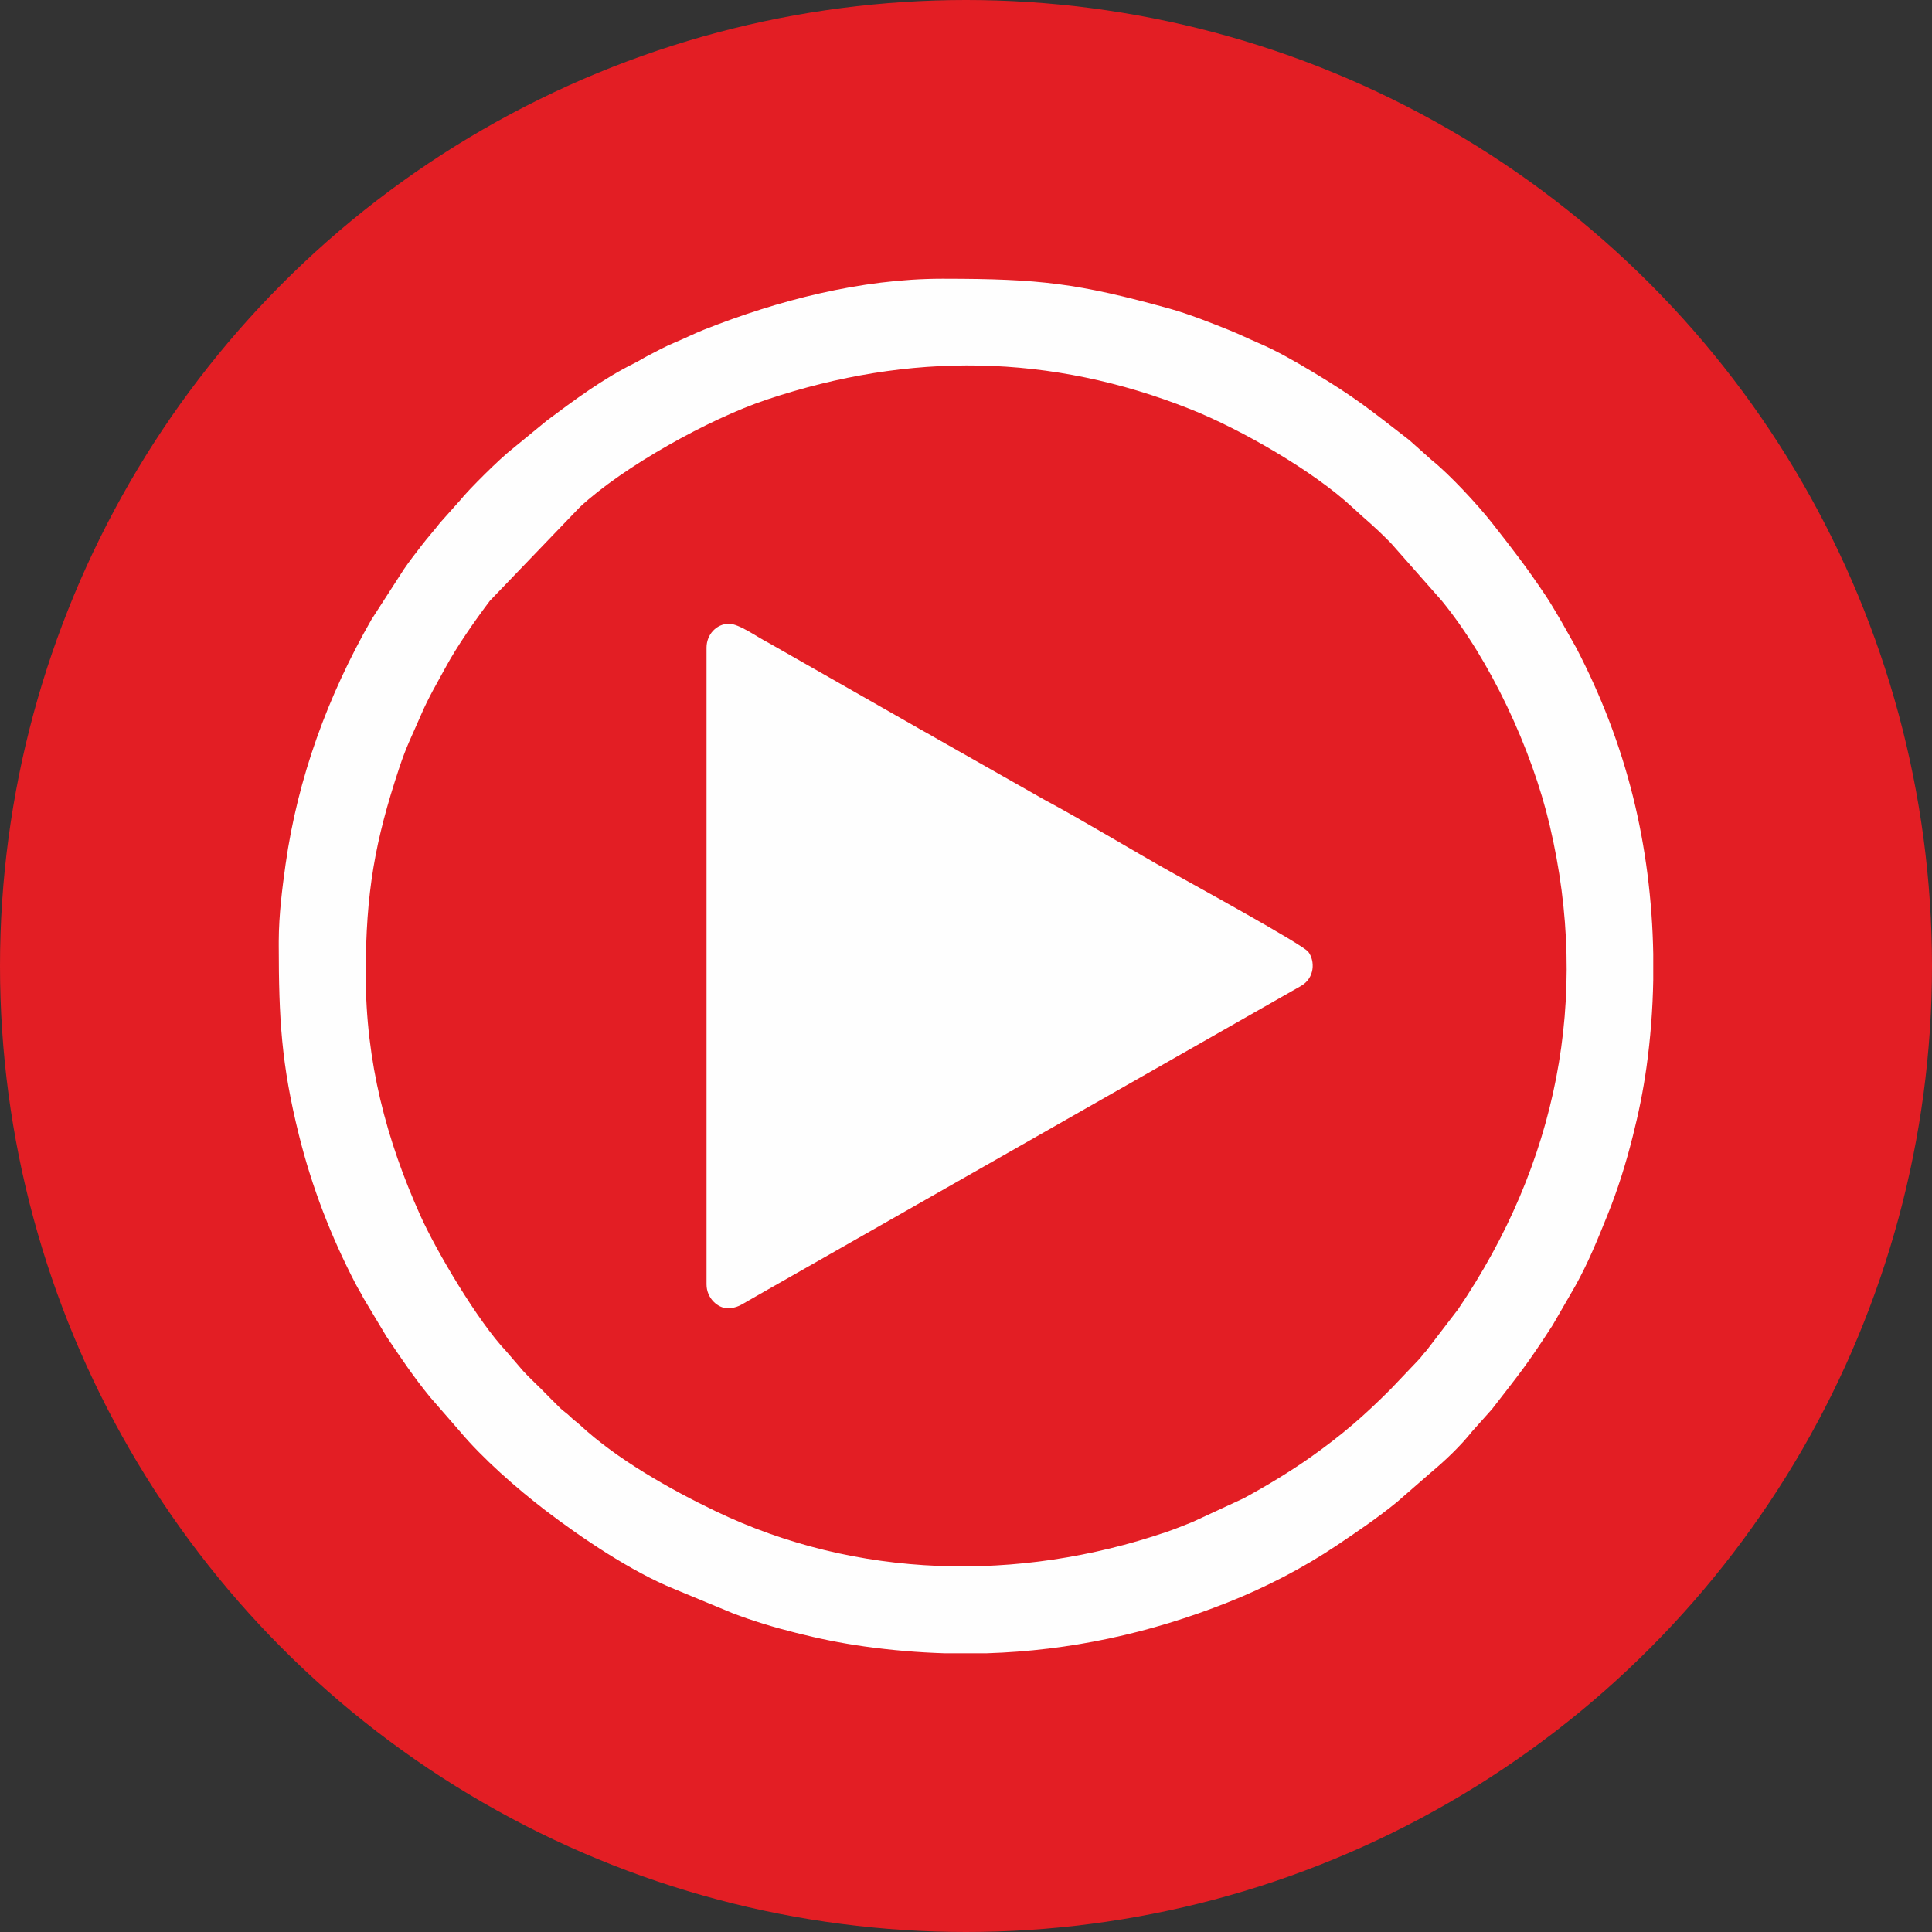 <?xml version="1.0" encoding="UTF-8"?>
<!DOCTYPE svg PUBLIC "-//W3C//DTD SVG 1.1//EN" "http://www.w3.org/Graphics/SVG/1.1/DTD/svg11.dtd">
<!-- Creator: CorelDRAW 2021.5 -->
<svg xmlns="http://www.w3.org/2000/svg" xml:space="preserve" width="500px" height="500px" version="1.1" style="shape-rendering:geometricPrecision; text-rendering:geometricPrecision; image-rendering:optimizeQuality; fill-rule:evenodd; clip-rule:evenodd"
viewBox="0 0 500 500"
 xmlns:xlink="http://www.w3.org/1999/xlink"
 xmlns:xodm="http://www.corel.com/coreldraw/odm/2003">
 <rect x="0" y="0" width="500" height="500" fill="#333333" stroke="none"/>
 <defs>
  <style type="text/css">
   <![CDATA[
    .fil1 {fill:#FEFEFE}
    .fil0 {fill:#E31E24}
   ]]>
  </style>
 </defs>
 <g id="Layer_x0020_1">
  <circle class="fil0" cx="250" cy="250" r="250"/>
  <path class="fil1" d="M94.65 252.18c0,-21.35 2.43,-34.6 8.66,-53.41 1.94,-5.87 3.42,-8.55 5.6,-13.64 2.02,-4.73 4.15,-8.23 6.43,-12.45 2.96,-5.48 7.6,-12.11 11.45,-17.21l23.3 -24.26c11.17,-10.38 33.31,-22.77 48.41,-27.81 36.97,-12.35 73.31,-11.93 109.58,2.5 13.25,5.27 31.88,16.07 41.83,25.31 4.29,3.99 4.72,3.99 9.98,9.26l13.27 15.04c12.49,15.3 23.23,38.22 27.91,58.12 10.58,44.87 1.75,87.7 -23.73,125.23l-8.19 10.69c-0.96,1 -1.25,1.59 -2.18,2.54l-7.08 7.44c-6.91,6.91 -12.4,11.69 -20.6,17.51 -5.24,3.72 -11.72,7.64 -17.54,10.77l-13.15 6.09c-2.36,0.94 -4.4,1.78 -6.83,2.61 -38.25,13.02 -80.12,12.11 -116.62,-5.44 -11.72,-5.63 -25.54,-13.44 -35.06,-22.29 -0.98,-0.91 -1.53,-1.17 -2.54,-2.18 -1,-0.99 -1.56,-1.21 -2.55,-2.16 -1.74,-1.68 -3.18,-3.2 -4.89,-4.91 -1.62,-1.62 -3.19,-3.05 -4.72,-4.72l-4.36 -5.08c-7.35,-7.72 -18.15,-26.02 -22.23,-35.12 -8.82,-19.63 -14.15,-39.75 -14.15,-62.43zm88.2 -84.58l0 164.8c0,3.62 2.98,6.17 5.44,6.17 2.48,0 3.67,-1 5.34,-1.93 1.74,-0.98 3.24,-1.85 4.85,-2.77l138.3 -78.76c3.49,-2.04 3.59,-6.42 1.81,-8.77 -1.46,-1.93 -30.72,-17.96 -35.34,-20.55 -10.27,-5.74 -23.21,-13.62 -33.04,-18.86l-28.49 -16.17c-1.66,-1 -3.19,-1.76 -4.86,-2.76l-37.92 -21.61c-3.05,-1.55 -7.66,-4.96 -10.28,-4.96 -3.26,0 -5.81,2.81 -5.81,6.17zm60.88 -95.46l0.69 0c24.73,0.02 34.48,1.16 58.14,7.7 5.11,1.42 10.86,3.71 15.74,5.67 2.61,1.06 4.69,2.1 7.3,3.22 4.82,2.06 9.54,4.78 13.98,7.44 11.33,6.79 14.81,9.74 25.12,17.71l5.76 5.14c4.64,3.7 12,11.62 15.81,16.49 5.46,6.97 8.69,11.11 13.71,18.59 1.49,2.21 2.6,4.24 3.99,6.54l3.93 6.96c6.4,12.29 11.36,25.09 14.73,38.62 3.25,13.05 4.99,26.85 5.23,40.66l0 6.74c-0.13,7.61 -0.72,15.17 -1.75,22.58 -0.89,6.34 -2.07,12.01 -3.55,17.87 -1.79,7.11 -3.88,13.78 -6.52,20.33 -2.57,6.36 -5.03,12.48 -8.39,18.47l-5.85 10.12c-6.8,10.5 -8.26,12.11 -15.68,21.71l-5.14 5.75c-3.07,3.85 -6.95,7.53 -10.73,10.69l-8.73 7.6c-4.99,4.08 -10.28,7.66 -15.62,11.24 -8.74,5.87 -18.37,10.83 -28.13,14.71 -20.35,8.08 -41.07,12.51 -62.35,13.17l-11.08 0c-6.78,-0.21 -13.63,-0.79 -20.54,-1.75 -6.34,-0.89 -12.02,-2.07 -17.87,-3.55 -5.66,-1.42 -11.18,-3.09 -16.34,-5.07l-15.14 -6.28c-10.95,-4.43 -23.96,-13.19 -33.35,-20.37 -7.43,-5.69 -16.26,-13.44 -22.24,-20.59l-7.6 -8.73c-4.08,-4.99 -7.66,-10.28 -11.24,-15.62l-5.98 -9.99c-0.72,-1.46 -1.28,-2.24 -1.94,-3.51 -6.42,-12.33 -11.36,-25.09 -14.73,-38.62 -4.58,-18.38 -5.21,-30.26 -5.23,-49.08l0 -1.08c0.02,-6.91 0.91,-13.8 1.75,-19.82 3.15,-22.5 11,-43.81 22.23,-63.44l8.39 -13.01c1.44,-2.13 3.13,-4.26 4.65,-6.25 1.51,-1.97 3.22,-3.86 4.72,-5.8l5.14 -5.76c2.29,-2.87 10.34,-10.86 13.53,-13.33l8.97 -7.36c7.15,-5.35 14.55,-10.84 22.57,-14.81 1.45,-0.72 2.24,-1.28 3.51,-1.94 2.16,-1.13 4.7,-2.5 7.05,-3.47 2.74,-1.13 4.86,-2.24 7.58,-3.32 19.01,-7.54 40.56,-13.15 61.5,-13.17z"/>
 </g>
</svg>
